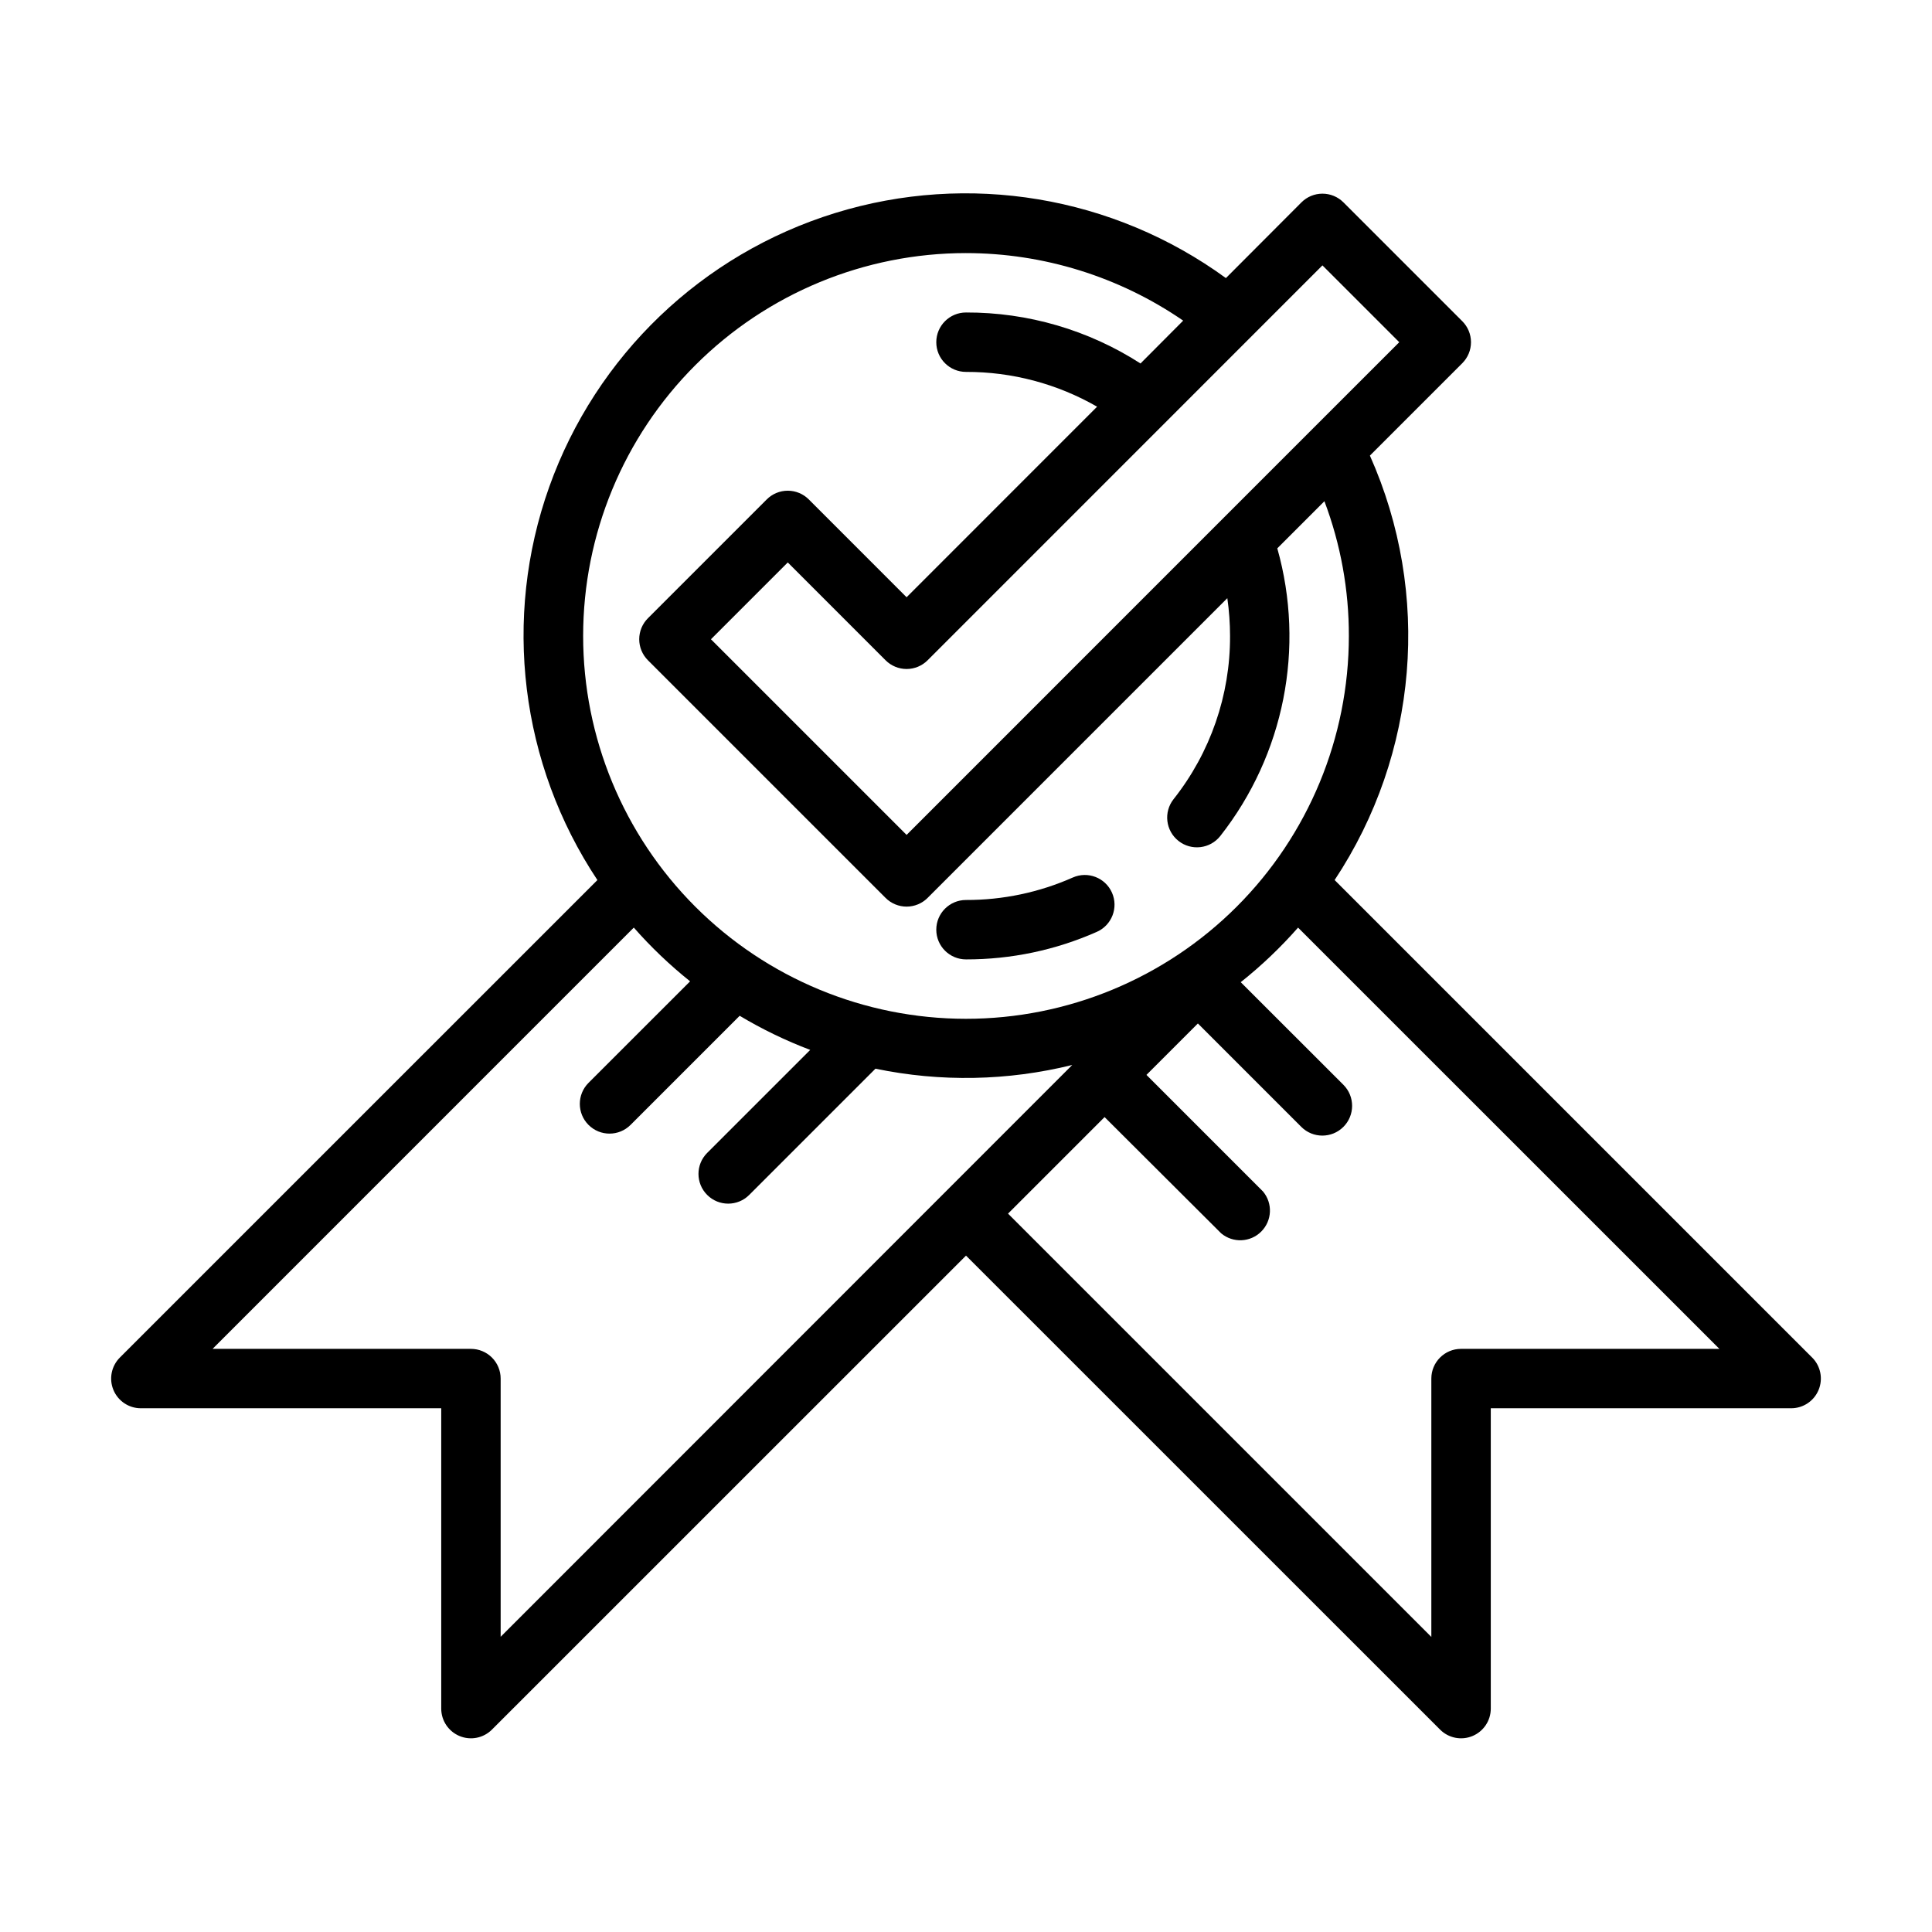 <?xml version="1.0" encoding="UTF-8"?>
<!-- Uploaded to: SVG Repo, www.svgrepo.com, Generator: SVG Repo Mixer Tools -->
<svg fill="#000000" width="800px" height="800px" version="1.1" viewBox="144 144 512 512" xmlns="http://www.w3.org/2000/svg">
 <g>
  <path d="m624.23 503.76-126.54-126.54c22.156-33.426 25.684-75.859 9.348-112.48l24.48-24.48v-0.004c1.48-1.477 2.309-3.481 2.309-5.566 0-2.09-0.828-4.094-2.309-5.57l-31.488-31.488c-1.477-1.48-3.481-2.309-5.57-2.309-2.086 0-4.09 0.828-5.566 2.309l-20.016 20.062c-29.859-21.75-68.23-28.145-103.53-17.25-35.301 10.895-63.391 37.801-75.801 72.598-12.406 34.797-7.672 73.41 12.77 104.18l-126.55 126.54c-2.254 2.25-2.93 5.641-1.711 8.582 1.219 2.945 4.094 4.863 7.277 4.859h79.598v79.598c0 3.18 1.918 6.047 4.856 7.266 2.941 1.219 6.324 0.551 8.574-1.699l125.64-125.62 125.64 125.62c2.25 2.25 5.637 2.918 8.574 1.699s4.856-4.086 4.856-7.266v-79.598h79.598c3.184 0.004 6.059-1.914 7.277-4.859 1.219-2.941 0.547-6.332-1.707-8.582zm-129.77-289.43 20.359 20.359-22.762 22.75-107.8 107.82-51.848-51.848 20.359-20.359 25.918 25.93c1.477 1.477 3.481 2.309 5.57 2.309s4.094-0.832 5.57-2.309zm-94.461-3.258c20.551 0.012 40.617 6.254 57.555 17.898l-11.309 11.355c-13.789-8.875-29.852-13.566-46.246-13.512-4.348 0-7.875 3.527-7.875 7.875s3.527 7.871 7.875 7.871c12.191-0.035 24.176 3.144 34.742 9.219l-50.488 50.5-25.918-25.93c-1.477-1.477-3.481-2.309-5.57-2.309s-4.094 0.832-5.57 2.309l-31.488 31.488c-1.477 1.477-2.309 3.481-2.309 5.57s0.832 4.094 2.309 5.57l62.977 62.977c1.477 1.477 3.481 2.309 5.57 2.309s4.094-0.832 5.57-2.309l79.43-79.43c0.477 3.312 0.715 6.66 0.719 10.008 0.059 15.691-5.215 30.941-14.957 43.246-2.703 3.414-2.125 8.375 1.293 11.074 3.414 2.703 8.375 2.121 11.074-1.293 16.934-21.539 22.551-49.871 15.113-76.242l12.488-12.488v0.004c4.312 11.422 6.508 23.535 6.477 35.746-0.016 26.906-10.715 52.707-29.746 71.727-19.035 19.016-44.844 29.695-71.75 29.688-26.906-0.012-52.707-10.707-71.727-29.734-19.023-19.031-29.703-44.836-29.699-71.742 0.004-26.906 10.695-52.711 29.723-71.734 19.027-19.023 44.832-29.711 71.738-29.711zm-131.2 290.39h-68.465l111.63-111.64c4.547 5.176 9.539 9.938 14.918 14.238l-26.922 26.914c-3.074 3.074-3.074 8.062 0 11.137 3.074 3.078 8.062 3.078 11.141 0l28.918-28.918c5.953 3.562 12.207 6.586 18.695 9.043l-27.305 27.297c-3.078 3.074-3.078 8.062 0 11.137 3.074 3.078 8.062 3.078 11.137 0l33.457-33.457c17.238 3.582 35.062 3.246 52.152-0.984l-151.48 151.54v-68.434c0-2.09-0.832-4.094-2.309-5.57-1.48-1.477-3.484-2.305-5.574-2.301zm262.39 0c-4.348 0-7.871 3.523-7.871 7.871v68.469l-112.18-112.18 25.586-25.586 30.895 30.809c3.129 2.621 7.738 2.418 10.621-0.469 2.887-2.883 3.09-7.496 0.469-10.621l-30.887-30.898 13.629-13.629 27.395 27.395c3.074 3.086 8.07 3.098 11.156 0.02 3.086-3.074 3.098-8.07 0.02-11.156l-27.215-27.199c5.481-4.359 10.566-9.203 15.191-14.465l111.66 111.64z"/>
  <path d="m400 398.25c11.941 0.023 23.754-2.461 34.676-7.301 3.973-1.762 5.769-6.41 4.008-10.387-1.762-3.973-6.41-5.769-10.387-4.008-8.91 3.949-18.551 5.977-28.297 5.953-4.348 0-7.875 3.523-7.875 7.871s3.527 7.871 7.875 7.871z"/>
 </g>
</svg>